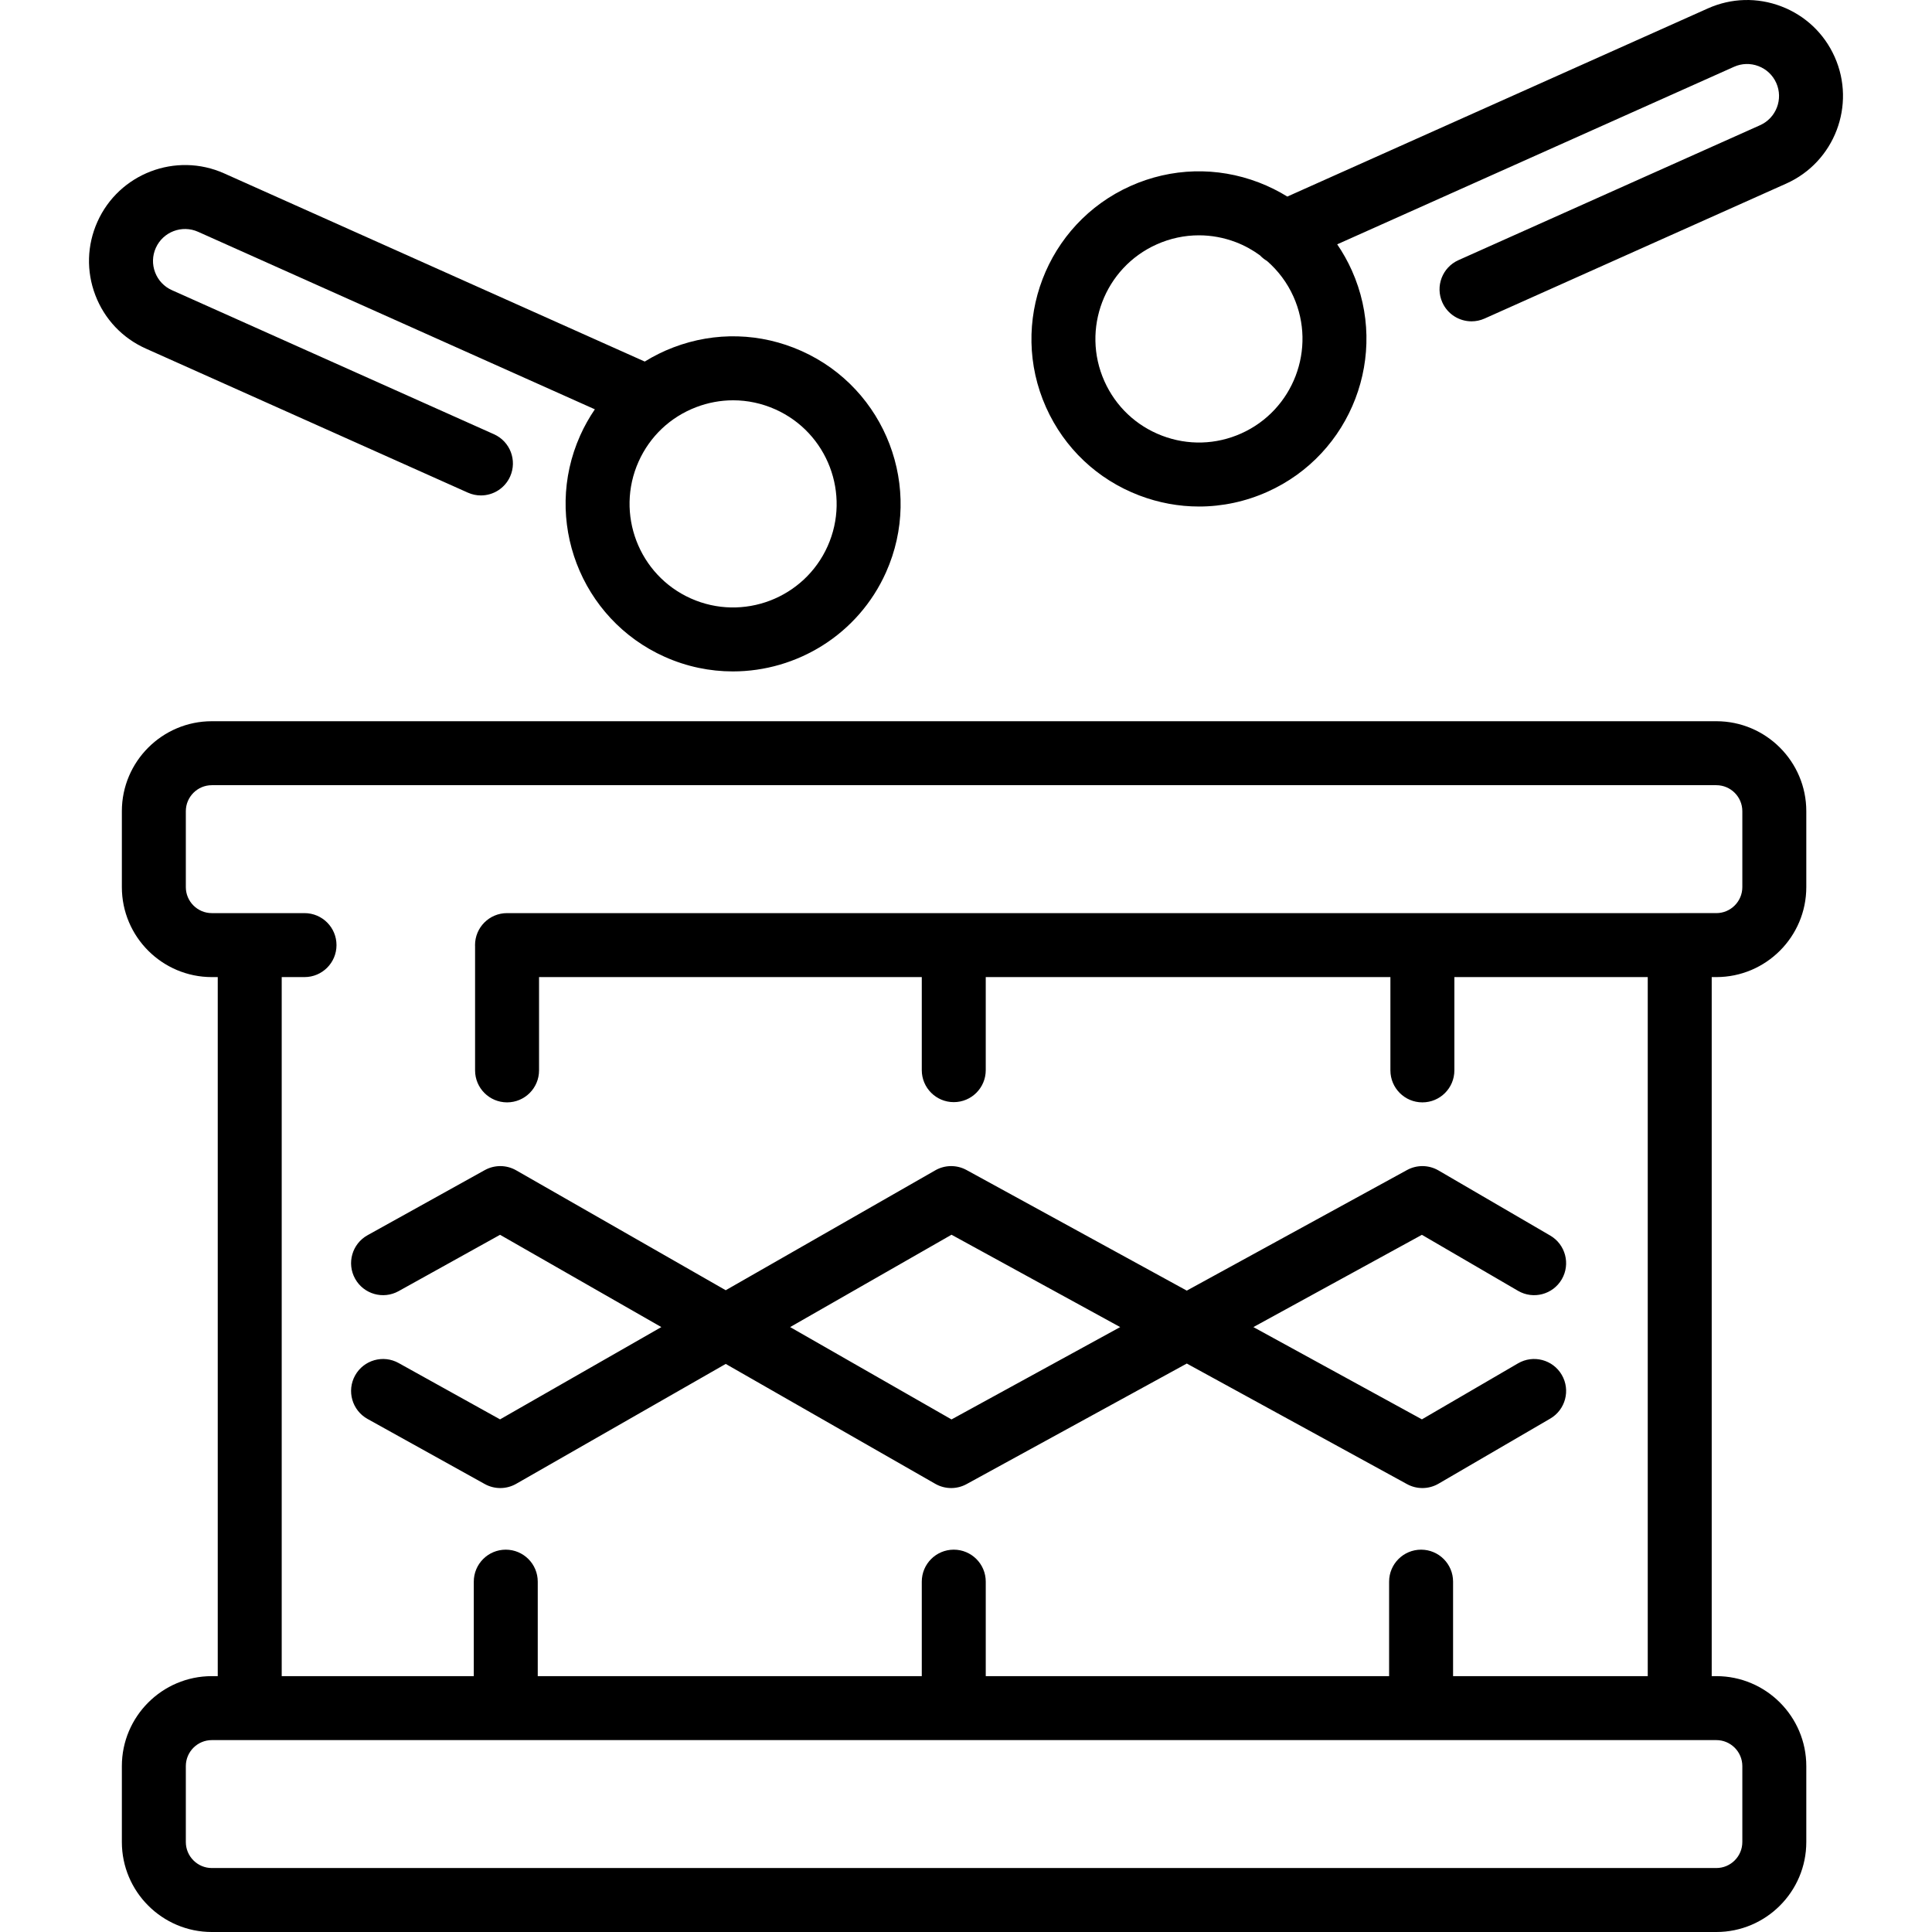 <?xml version="1.0" encoding="iso-8859-1"?>
<!-- Uploaded to: SVG Repo, www.svgrepo.com, Generator: SVG Repo Mixer Tools -->
<svg fill="#000000" height="800px" width="800px" version="1.1" id="Layer_1" xmlns="http://www.w3.org/2000/svg" xmlns:xlink="http://www.w3.org/1999/xlink" 
	 viewBox="0 0 512.001 512.001" xml:space="preserve">
<g>
	<g>
		<path d="M454.846,258.939c13.147,0,23.843-10.696,23.843-23.843v-20.121c0-13.148-10.697-23.843-23.843-23.843H56.138
			c-13.147,0-23.843,10.697-23.843,23.843v20.121c0,13.147,10.697,23.843,23.843,23.843h1.569v185.255h-1.569
			c-13.147,0-23.843,10.697-23.843,23.843v20.121c0,13.147,10.697,23.843,23.843,23.843h398.708
			c13.147,0,23.843-10.697,23.843-23.843v-20.121c0-13.147-10.695-23.843-23.843-23.843h-1.224V258.939H454.846z M454.846,461.146
			c3.799,0,6.891,3.092,6.891,6.891v20.121c0,3.799-3.091,6.891-6.891,6.891H56.138c-3.799,0-6.891-3.092-6.891-6.891v-20.121
			c0-3.799,3.092-6.891,6.891-6.891h10.044h378.964H454.846z M445.146,241.986H134.365c-4.681,0-8.476,3.795-8.476,8.476
			c0,0.085,0.01,0.167,0.012,0.252v32.889v0.062c0,4.681,3.795,8.476,8.476,8.476c4.681,0,8.476-3.795,8.476-8.476v-0.062v-24.664
			h101.429v24.664c0,4.681,3.795,8.476,8.476,8.476s8.476-3.795,8.476-8.476v-24.664h107.239v24.664v0.062
			c0,4.681,3.795,8.476,8.476,8.476c4.681,0,8.476-3.795,8.476-8.476v-0.062v-24.664h51.245v185.255h-51.589v-24.726v-0.314
			c0-4.681-3.795-8.476-8.476-8.476s-8.476,3.795-8.476,8.476v0.314v24.726H261.235v-25.041c0-4.681-3.795-8.476-8.476-8.476
			c-4.681,0-8.476,3.795-8.476,8.476v25.041H142.51v-24.726v-0.314c0-4.681-3.795-8.476-8.476-8.476
			c-4.681,0-8.476,3.795-8.476,8.476v0.314v24.726H74.657V258.939h6.044c4.681,0,8.476-3.795,8.476-8.476s-3.795-8.476-8.476-8.476
			H56.138c-3.799,0-6.891-3.092-6.891-6.891v-20.121c0-3.799,3.092-6.891,6.891-6.891h398.708c3.799,0,6.891,3.092,6.891,6.891
			v20.119c0,3.799-3.091,6.891-6.891,6.891H445.146z"/>
	</g>
</g>
<g>
	<g>
		<path d="M413.887,364.357c-2.356-4.045-7.547-5.412-11.59-3.057l-25.475,14.843l-44.662-24.451l44.66-24.452l25.475,14.843
			c4.044,2.357,9.233,0.989,11.59-3.056c2.356-4.045,0.988-9.234-3.057-11.59l-29.612-17.255c-2.568-1.497-5.731-1.538-8.337-0.112
			l-58.369,31.957l-58.369-31.957c-2.586-1.415-5.722-1.387-8.279,0.078l-55.536,31.778l-55.536-31.778
			c-2.574-1.473-5.731-1.493-8.324-0.053L97.4,327.349c-4.091,2.274-5.566,7.434-3.293,11.526c2.273,4.092,7.433,5.568,11.525,3.294
			l26.888-14.933l42.741,24.456l-42.741,24.456l-26.888-14.933c-4.093-2.273-9.252-0.798-11.525,3.294
			c-2.273,4.092-0.798,9.252,3.294,11.525l31.065,17.253c1.28,0.711,2.698,1.066,4.116,1.066c1.453,0,2.907-0.374,4.21-1.119
			l55.535-31.778l55.536,31.778c1.303,0.746,2.755,1.119,4.21,1.119c1.4,0,2.802-0.347,4.071-1.041l58.369-31.957l58.369,31.957
			c2.606,1.427,5.768,1.384,8.337-0.111l29.612-17.253C414.875,373.591,416.244,368.402,413.887,364.357z M252.163,376.164
			l-42.77-24.473l42.77-24.473l44.698,24.473L252.163,376.164z"/>
	</g>
</g>
<g>
	<g>
		<path d="M212.412,93.017c-10.825-4.843-22.886-5.18-33.964-0.952c-2.67,1.019-5.203,2.281-7.583,3.751L59.41,45.953
			c-12.8-5.724-27.869,0.028-33.595,12.827c-2.773,6.2-2.967,13.109-0.545,19.454c2.423,6.346,7.172,11.368,13.372,14.141
			l85.35,38.181c1.124,0.503,2.3,0.741,3.456,0.741c3.24,0,6.333-1.868,7.742-5.017c1.911-4.273-0.002-9.287-4.276-11.198
			L45.564,76.9c-2.067-0.924-3.649-2.598-4.456-4.714c-0.808-2.116-0.744-4.418,0.182-6.485c1.909-4.266,6.931-6.184,11.198-4.275
			l105.154,47.046c-1.48,2.173-2.788,4.487-3.884,6.938c-9.997,22.345,0.049,48.657,22.393,58.654
			c5.871,2.626,12.014,3.87,18.065,3.87c16.978-0.001,33.219-9.79,40.589-26.263C244.802,129.326,234.757,103.014,212.412,93.017z
			 M219.33,144.748c-6.181,13.813-22.444,20.023-36.257,13.843c-13.812-6.179-20.022-22.445-13.843-36.257
			c2.994-6.691,8.414-11.816,15.261-14.43c3.182-1.215,6.494-1.821,9.799-1.821c3.811,0,7.614,0.805,11.197,2.408
			C219.3,114.67,225.51,130.934,219.33,144.748z"/>
	</g>
</g>
<g>
	<g>
		<path d="M486.199,15.056c-2.773-6.2-7.796-10.949-14.141-13.37s-13.255-2.229-19.454,0.545L341.152,52.093
			c-2.38-1.47-4.913-2.732-7.583-3.751c-11.077-4.23-23.141-3.891-33.964,0.95c-22.345,9.997-32.39,36.308-22.393,58.654
			c4.843,10.824,13.611,19.115,24.69,23.345c5.147,1.964,10.503,2.944,15.852,2.944c6.165,0,12.317-1.302,18.112-3.894
			c22.345-9.998,32.39-36.309,22.393-58.654c-1.096-2.451-2.404-4.763-3.884-6.937l105.154-47.045
			c2.068-0.926,4.369-0.99,6.485-0.182c2.114,0.807,3.789,2.39,4.713,4.456c1.909,4.266-0.009,9.289-4.275,11.198l-79.942,35.766
			c-4.273,1.912-6.187,6.925-4.275,11.198c1.409,3.148,4.501,5.017,7.742,5.017c1.156,0,2.333-0.238,3.457-0.741l79.942-35.766
			C486.172,42.926,491.925,27.856,486.199,15.056z M328.941,114.868c-6.689,2.994-14.148,3.203-20.995,0.588
			c-6.849-2.614-12.267-7.739-15.261-14.43c-6.18-13.812,0.029-30.078,13.843-36.257c3.584-1.604,7.385-2.408,11.197-2.408
			c3.306,0,6.618,0.606,9.798,1.819c2.307,0.88,4.433,2.068,6.377,3.482c0.556,0.591,1.187,1.094,1.873,1.497
			c2.955,2.578,5.362,5.765,7.012,9.452C348.965,92.422,342.754,108.687,328.941,114.868z"/>
	</g>
</g>
</svg>